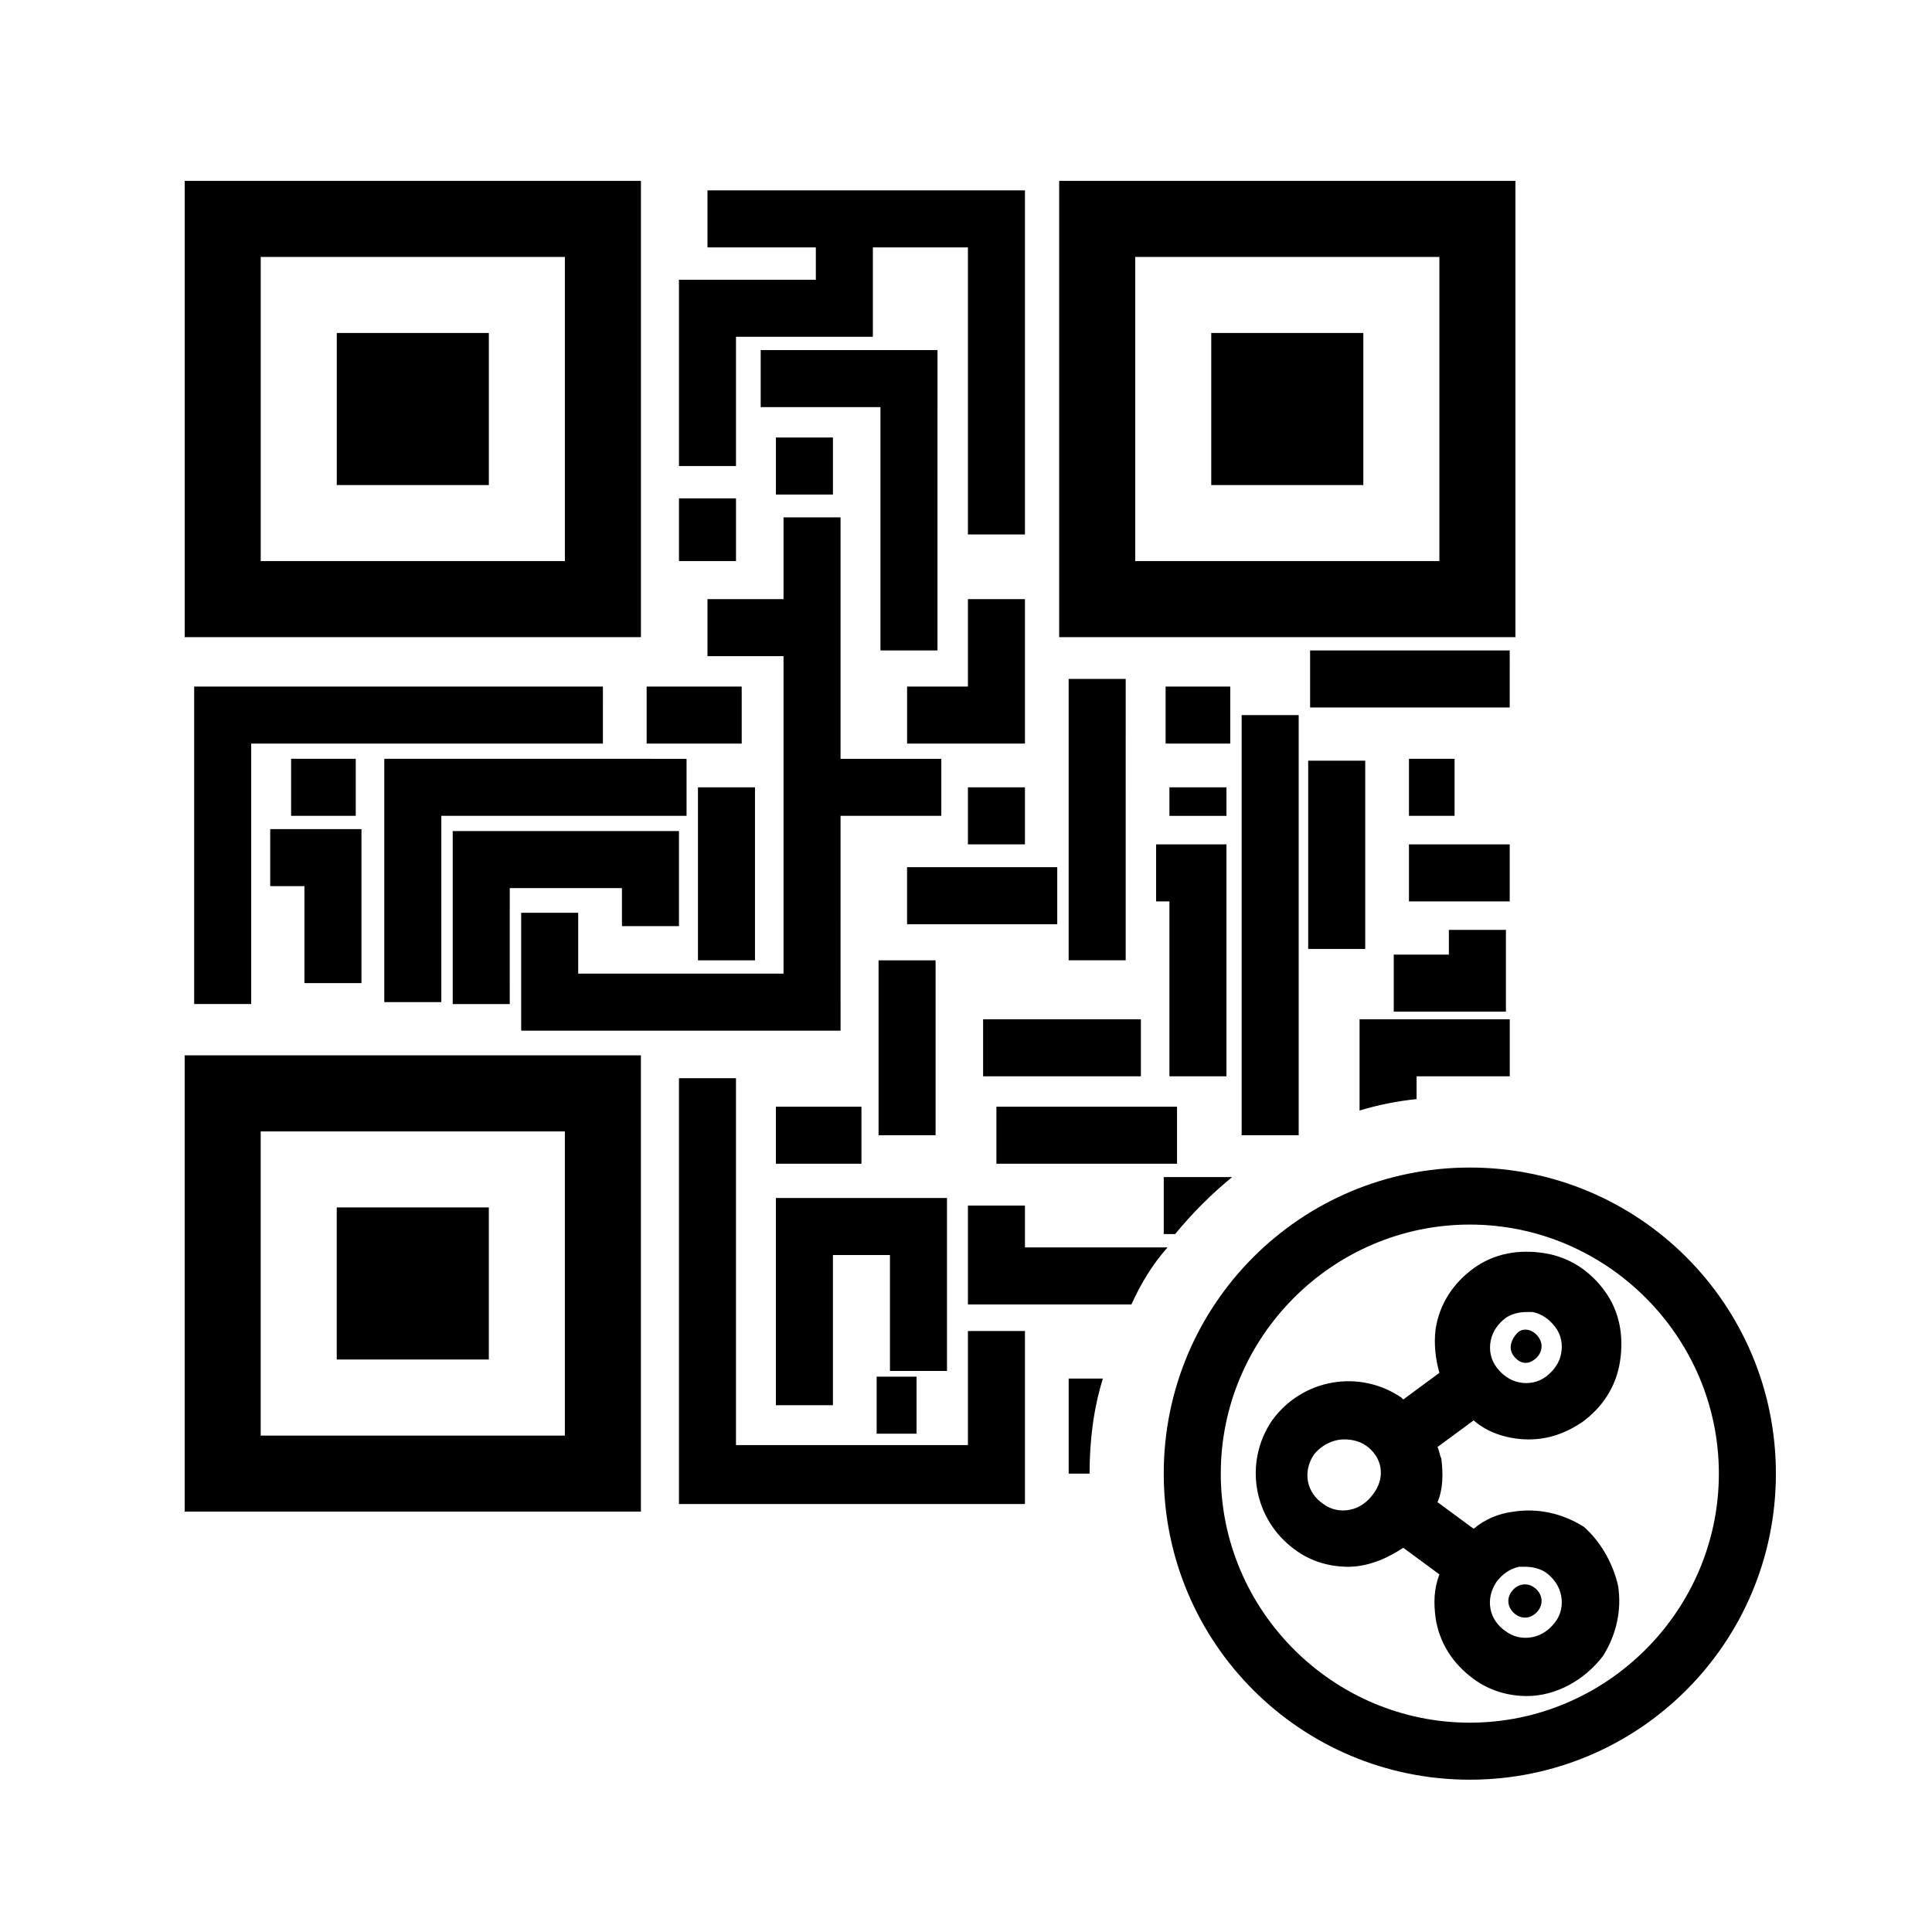 <?xml version="1.0" encoding="UTF-8"?>
<!-- Uploaded to: SVG Repo, www.svgrepo.com, Generator: SVG Repo Mixer Tools -->
<svg fill="#000000" width="800px" height="800px" version="1.1" viewBox="144 144 512 512" xmlns="http://www.w3.org/2000/svg">
 <path d="m233.24 463.98h40.305v40.305h-40.305zm-40.305-40.305h120.91v120.91h-120.91zm20.152 100.77h80.609v-80.609h-80.609zm292.21-292.21h-40.305v40.305h40.305zm40.305 80.609h-120.91v-120.91h120.91zm-20.152-100.76h-80.609v80.609h80.609zm-251.9 20.152h-40.305v40.305h40.305zm40.305 80.609h-120.91v-120.91h120.91zm-20.152-100.76h-80.609v80.609h80.609zm10.074 113.86h-108.32v84.137h15.113v-69.02h93.203zm-63.984 78.594v-40.809h-24.184v15.113h9.07v25.695zm21.16-44.332h64.992v-15.113l-80.105-0.004v64.488h15.113zm105.8 0h26.703v-15.113h-26.703v-63.988h-15.113v21.664h-20.152v15.113h20.152v84.137l-54.41 0.004v-16.121h-15.113v31.234h84.641zm-27.707-126.96h36.273v-23.68h25.191v76.074h15.113v-91.188h-84.137v15.113h28.719v8.566h-36.273v49.375h15.113zm6.547 18.641h31.738v64.488h15.113l0.004-79.602h-46.855zm70.031 50.883h-15.113v23.176h-16.121v15.113h31.234zm-136.53 76.582h29.727v10.078h15.113v-25.191l-59.957-0.004v45.848h15.113zm61.465-53.406h-25.191v15.113h25.191zm-1.512-49.875h-15.113v16.625h15.113zm25.691-1.008v-15.113h-15.113v15.113zm-35.77 77.586v45.848h15.113v-45.848zm-107.82-7.559v15.113h17.129v-15.113zm179.36 181.88h-61.465v-97.234h-15.113v112.85h91.691v-45.848h-15.113zm-5.543-65.492h-45.344v54.914h15.113v-39.801h15.117v30.73h15.113zm-22.672-24.184h-22.672v15.113h22.672zm19.648-38.793h-15.113v46.352h15.113zm-7.559-9.574h39.801v-15.113h-39.801zm31.238-21.16v-15.113h-15.113v15.113zm-11.086 61.465h41.816v-15.113h-41.816zm-28.211 94.719h10.578v-15.113h-10.578zm50.883-200.02v74.562h15.113l0.004-74.562zm42.824 2.016h-17.129v15.113h17.129zm18.137 118.9v-111.34h-15.113v111.34zm-37.785-61.969h3.527v46.352h15.113v-61.465h-18.641zm18.641-22.668v-7.559h-15.113v7.559zm-13.098 77.082h-47.863v15.113h47.863zm49.875-91.695h-15.113v49.879h15.113zm38.293-29.219h-52.902v15.113h52.898zm-26.703 28.715v15.113h12.09v-15.113zm26.703 22.672h-26.703v15.113h26.703zm-16.125 22.672v6.551h-14.609v15.113h29.727v-21.664zm-100.76 144.09h5.543c0-8.566 1.008-17.129 3.527-25.191h-9.07zm-11.586-59.953v-11.082h-15.113v26.199h43.328c2.519-5.543 5.543-10.578 9.574-15.113zm103.79-45.344h24.688v-15.113h-39.801v24.184c5.039-1.512 10.078-2.519 15.113-3.023zm-48.871 26.703h-18.137v15.113h3.023c4.535-5.543 9.57-10.578 15.113-15.113zm144.09 78.594c0 44.84-36.273 81.113-81.113 81.113-44.84 0-81.113-36.273-81.113-81.113s36.273-81.113 81.113-81.113c44.84 0 81.113 36.273 81.113 81.113zm-15.113 0c0-36.273-29.727-66-66-66-36.273 0-66 29.727-66 66s29.727 66 66 66c36.273 0 66-29.727 66-66zm-48.871-30.23c2.016-1.512 2.519-4.031 1.008-6.047-1.512-2.012-4.031-2.516-5.543-1.004-1.512 1.512-2.519 4.031-1.008 6.047 1.512 2.012 3.527 2.516 5.543 1.004zm-6.043 61.465c-1.512 2.016-1.008 4.535 1.008 6.047 2.016 1.512 4.535 1.008 6.047-1.008 1.512-2.016 1.008-4.535-1.008-6.047-2.019-1.508-4.539-1.004-6.047 1.008zm28.211-1.508c1.008 6.551-0.504 13.098-4.031 18.641-5.039 6.551-12.594 10.578-20.152 10.578-5.039 0-10.078-1.512-14.105-4.535-5.543-4.031-9.07-9.574-10.078-16.121-0.504-4.031-0.504-7.559 1.008-11.586l-9.574-7.055c-4.535 3.023-9.574 5.039-14.609 5.039-5.039 0-10.078-1.512-14.105-4.535-11.082-8.062-13.602-23.176-6.047-34.258 8.062-11.082 23.176-13.602 34.258-6.047 0 0 0.504 0.504 0.504 0.504l9.574-7.055c-1.008-3.527-1.512-7.559-1.008-11.586 1.008-6.551 4.535-12.09 10.078-16.121s12.09-5.039 18.641-4.031c6.551 1.008 12.09 4.535 16.121 10.078 4.031 5.543 5.039 12.09 4.031 18.641-1.008 6.551-4.535 12.09-10.078 16.121-4.535 3.023-9.07 4.535-14.105 4.535-5.039 0-10.578-1.512-14.609-5.039l-9.574 7.055c0.504 1.008 0.504 2.016 1.008 3.023 0.504 4.031 0.504 8.062-1.008 11.586l9.574 7.055c3.023-2.519 6.551-4.031 10.578-4.535 6.551-1.008 13.098 0.504 18.641 4.031 4.031 3.523 7.559 9.066 9.07 15.617zm-32.242-57.941c1.512 2.016 3.527 3.527 6.047 4.031 2.519 0.504 5.039 0 7.055-1.512 2.016-1.512 3.527-3.527 4.031-6.047 0.504-2.519 0-5.039-1.512-7.055-1.512-2.016-3.527-3.527-6.047-4.031h-1.512c-2.016 0-4.031 0.504-5.543 1.512-2.016 1.512-3.527 3.527-4.031 6.047-0.504 2.523 0 5.039 1.512 7.055zm-34.766 20.656c-1.512-1.008-3.527-1.512-5.543-1.512-3.023 0-6.047 1.512-8.062 4.031-3.023 4.535-2.016 10.078 2.519 13.098 2.016 1.512 4.535 2.016 7.055 1.512 2.519-0.504 4.535-2.016 6.047-4.031 3.527-4.531 2.519-10.074-2.016-13.098zm51.895 39.801c-0.504-2.519-2.016-4.535-4.031-6.047-1.512-1.008-3.527-1.512-5.543-1.512h-1.512c-2.519 0.504-4.535 2.016-6.047 4.031-3.023 4.535-2.016 10.078 2.519 13.098 2.016 1.512 4.535 2.016 7.055 1.512 2.519-0.504 4.535-2.016 6.047-4.031 1.512-2.012 2.016-4.531 1.512-7.051z"/>
</svg>